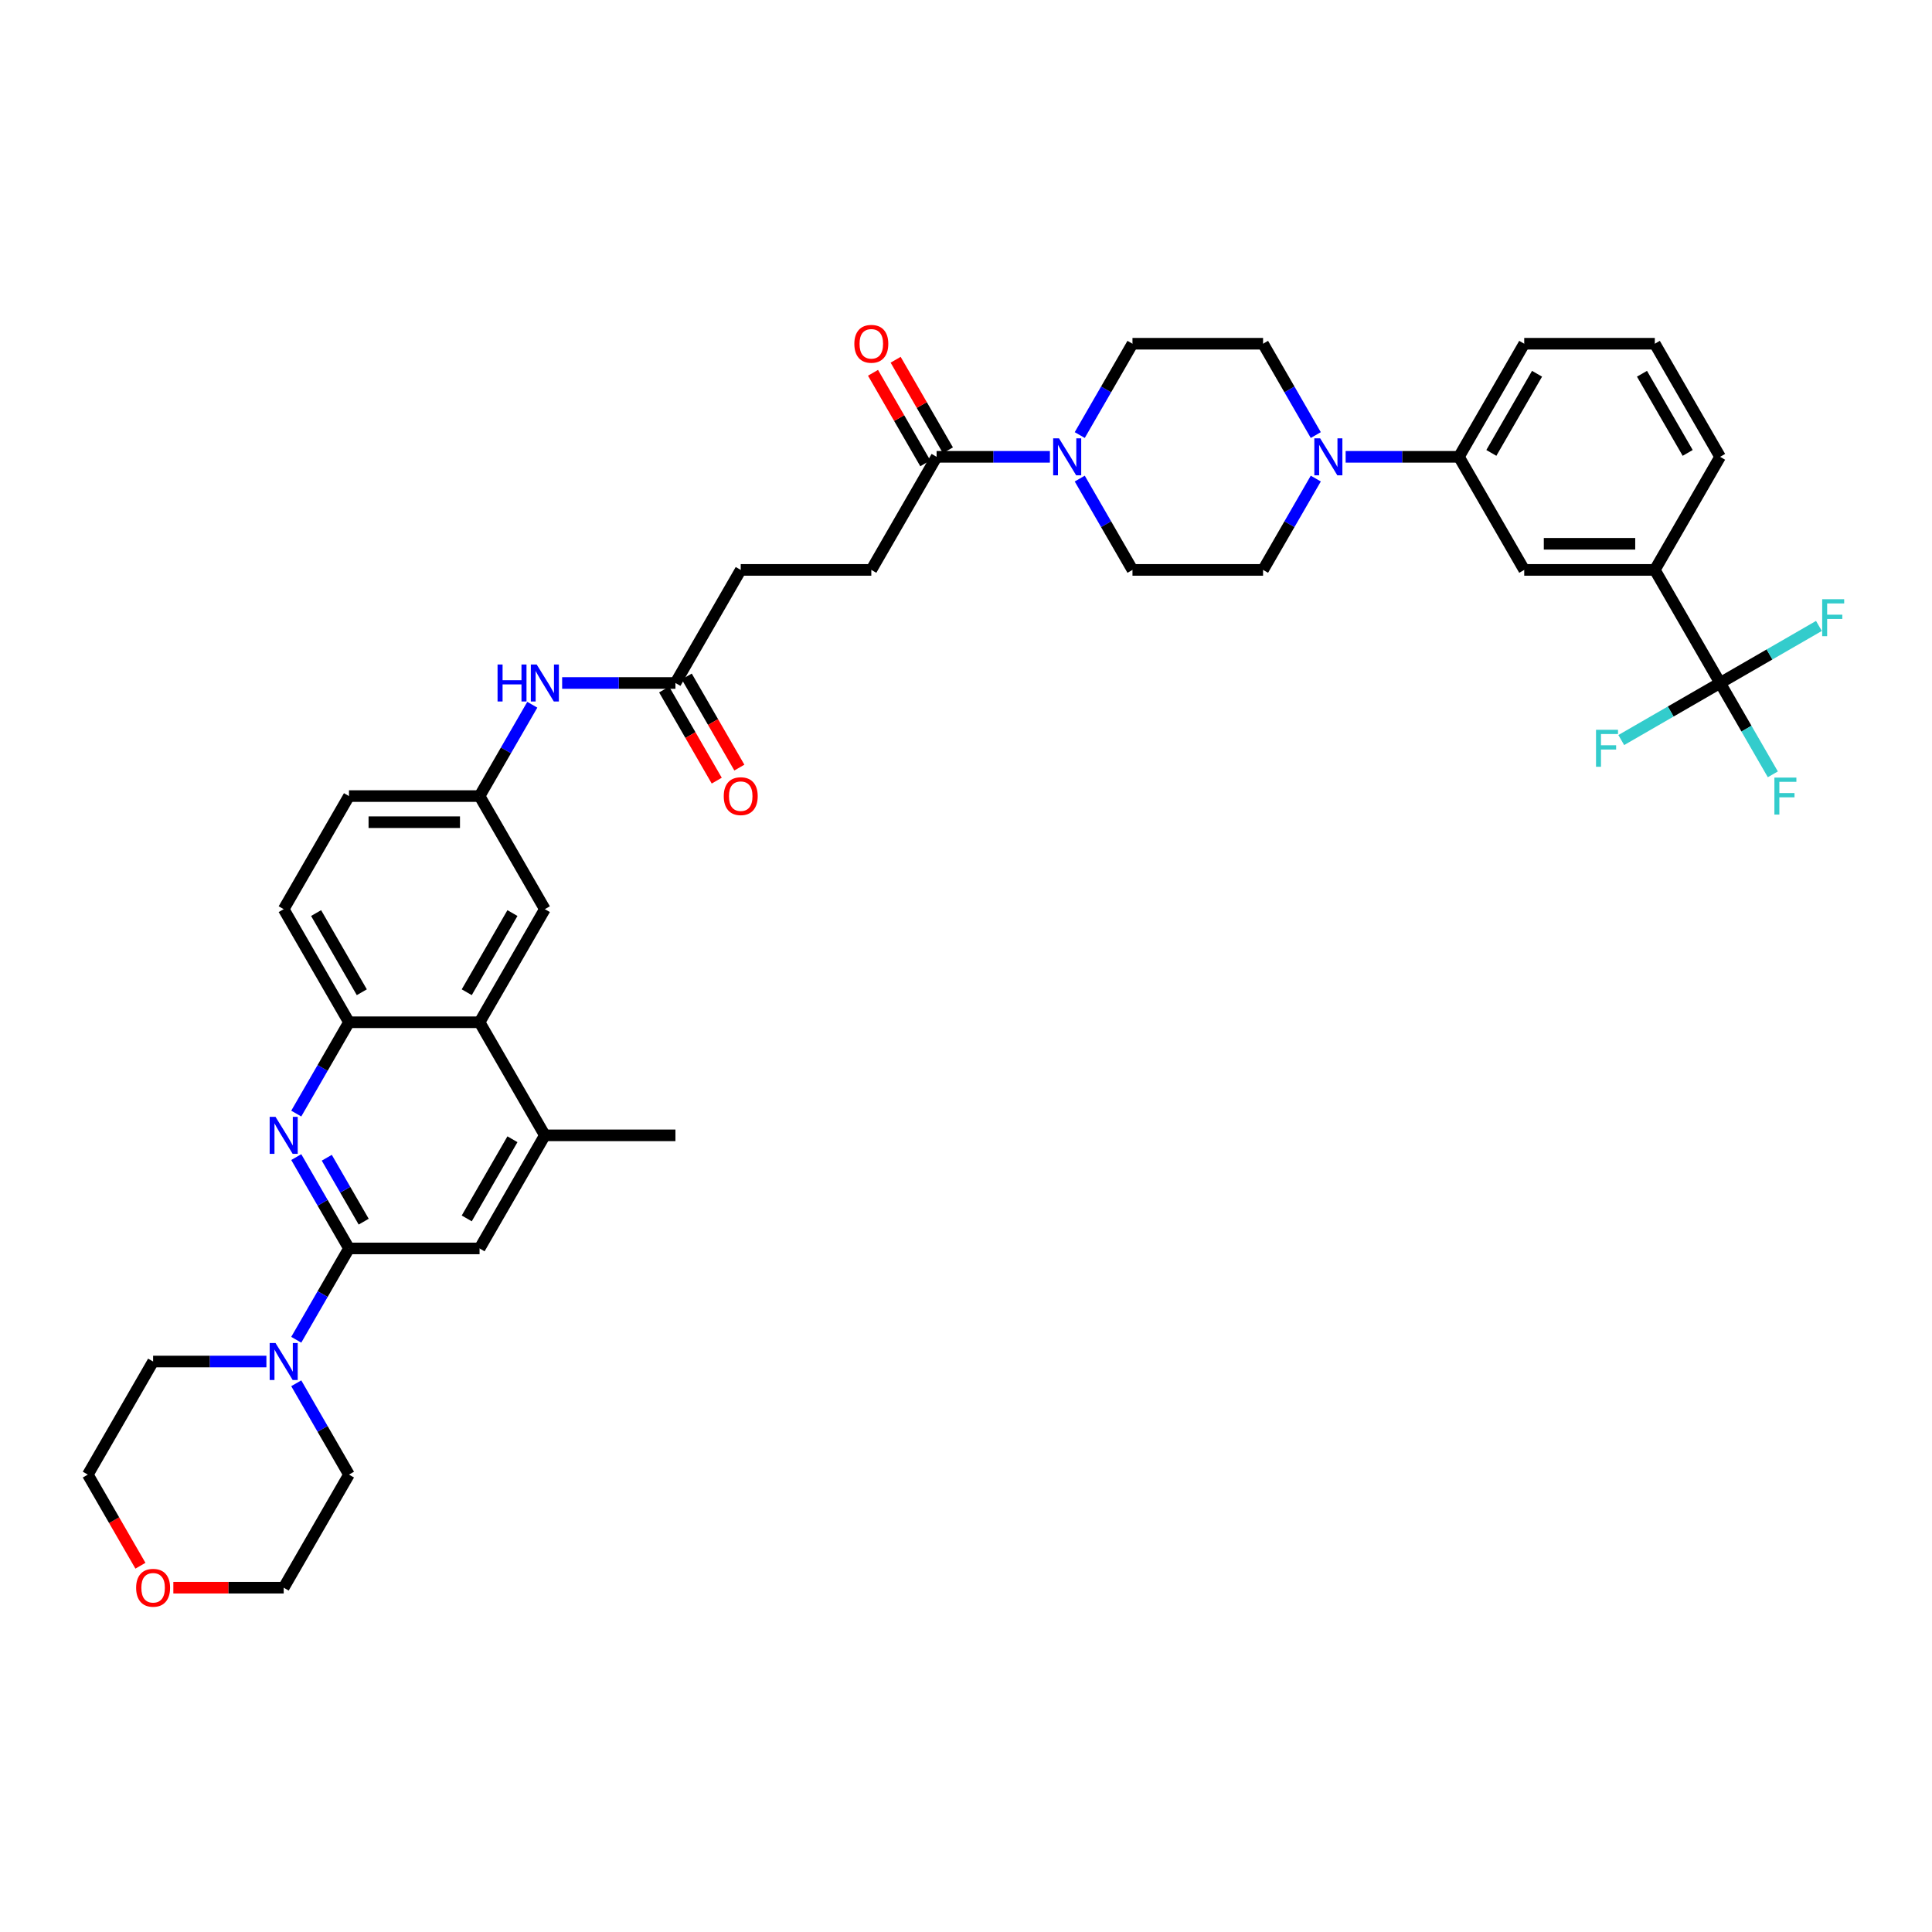 <?xml version='1.0' encoding='iso-8859-1'?>
<svg version='1.1' baseProfile='full'
              xmlns='http://www.w3.org/2000/svg'
                      xmlns:rdkit='http://www.rdkit.org/xml'
                      xmlns:xlink='http://www.w3.org/1999/xlink'
                  xml:space='preserve'
width='1000px' height='1000px' viewBox='0 0 1000 1000'>
<!-- END OF HEADER -->
<rect style='opacity:1.0;fill:#FFFFFF;stroke:none' width='1000' height='1000' x='0' y='0'> </rect>
<path class='bond-0' d='M 180.633,646.186 L 166.986,622.55' style='fill:none;fill-rule:evenodd;stroke:#000000;stroke-width:6px;stroke-linecap:butt;stroke-linejoin:miter;stroke-opacity:1' />
<path class='bond-0' d='M 166.986,622.55 L 153.34,598.913' style='fill:none;fill-rule:evenodd;stroke:#0000FF;stroke-width:6px;stroke-linecap:butt;stroke-linejoin:miter;stroke-opacity:1' />
<path class='bond-0' d='M 188.246,632.336 L 178.693,615.791' style='fill:none;fill-rule:evenodd;stroke:#000000;stroke-width:6px;stroke-linecap:butt;stroke-linejoin:miter;stroke-opacity:1' />
<path class='bond-0' d='M 178.693,615.791 L 169.14,599.245' style='fill:none;fill-rule:evenodd;stroke:#0000FF;stroke-width:6px;stroke-linecap:butt;stroke-linejoin:miter;stroke-opacity:1' />
<path class='bond-4' d='M 180.633,646.186 L 166.986,669.823' style='fill:none;fill-rule:evenodd;stroke:#000000;stroke-width:6px;stroke-linecap:butt;stroke-linejoin:miter;stroke-opacity:1' />
<path class='bond-4' d='M 166.986,669.823 L 153.34,693.46' style='fill:none;fill-rule:evenodd;stroke:#0000FF;stroke-width:6px;stroke-linecap:butt;stroke-linejoin:miter;stroke-opacity:1' />
<path class='bond-9' d='M 180.633,646.186 L 248.222,646.186' style='fill:none;fill-rule:evenodd;stroke:#000000;stroke-width:6px;stroke-linecap:butt;stroke-linejoin:miter;stroke-opacity:1' />
<path class='bond-5' d='M 153.34,576.392 L 166.986,552.755' style='fill:none;fill-rule:evenodd;stroke:#0000FF;stroke-width:6px;stroke-linecap:butt;stroke-linejoin:miter;stroke-opacity:1' />
<path class='bond-5' d='M 166.986,552.755 L 180.633,529.118' style='fill:none;fill-rule:evenodd;stroke:#000000;stroke-width:6px;stroke-linecap:butt;stroke-linejoin:miter;stroke-opacity:1' />
<path class='bond-1' d='M 890.32,353.516 L 856.526,294.982' style='fill:none;fill-rule:evenodd;stroke:#000000;stroke-width:6px;stroke-linecap:butt;stroke-linejoin:miter;stroke-opacity:1' />
<path class='bond-25' d='M 890.32,353.516 L 903.967,377.153' style='fill:none;fill-rule:evenodd;stroke:#000000;stroke-width:6px;stroke-linecap:butt;stroke-linejoin:miter;stroke-opacity:1' />
<path class='bond-25' d='M 903.967,377.153 L 917.614,400.79' style='fill:none;fill-rule:evenodd;stroke:#33CCCC;stroke-width:6px;stroke-linecap:butt;stroke-linejoin:miter;stroke-opacity:1' />
<path class='bond-26' d='M 890.32,353.516 L 864.744,368.283' style='fill:none;fill-rule:evenodd;stroke:#000000;stroke-width:6px;stroke-linecap:butt;stroke-linejoin:miter;stroke-opacity:1' />
<path class='bond-26' d='M 864.744,368.283 L 839.167,383.05' style='fill:none;fill-rule:evenodd;stroke:#33CCCC;stroke-width:6px;stroke-linecap:butt;stroke-linejoin:miter;stroke-opacity:1' />
<path class='bond-27' d='M 890.32,353.516 L 915.897,338.75' style='fill:none;fill-rule:evenodd;stroke:#000000;stroke-width:6px;stroke-linecap:butt;stroke-linejoin:miter;stroke-opacity:1' />
<path class='bond-27' d='M 915.897,338.75 L 941.474,323.983' style='fill:none;fill-rule:evenodd;stroke:#33CCCC;stroke-width:6px;stroke-linecap:butt;stroke-linejoin:miter;stroke-opacity:1' />
<path class='bond-2' d='M 543.425,236.448 L 514.105,236.448' style='fill:none;fill-rule:evenodd;stroke:#0000FF;stroke-width:6px;stroke-linecap:butt;stroke-linejoin:miter;stroke-opacity:1' />
<path class='bond-2' d='M 514.105,236.448 L 484.785,236.448' style='fill:none;fill-rule:evenodd;stroke:#000000;stroke-width:6px;stroke-linecap:butt;stroke-linejoin:miter;stroke-opacity:1' />
<path class='bond-16' d='M 558.875,247.709 L 572.522,271.345' style='fill:none;fill-rule:evenodd;stroke:#0000FF;stroke-width:6px;stroke-linecap:butt;stroke-linejoin:miter;stroke-opacity:1' />
<path class='bond-16' d='M 572.522,271.345 L 586.169,294.982' style='fill:none;fill-rule:evenodd;stroke:#000000;stroke-width:6px;stroke-linecap:butt;stroke-linejoin:miter;stroke-opacity:1' />
<path class='bond-17' d='M 558.875,225.188 L 572.522,201.551' style='fill:none;fill-rule:evenodd;stroke:#0000FF;stroke-width:6px;stroke-linecap:butt;stroke-linejoin:miter;stroke-opacity:1' />
<path class='bond-17' d='M 572.522,201.551 L 586.169,177.914' style='fill:none;fill-rule:evenodd;stroke:#000000;stroke-width:6px;stroke-linecap:butt;stroke-linejoin:miter;stroke-opacity:1' />
<path class='bond-3' d='M 681.051,225.188 L 667.405,201.551' style='fill:none;fill-rule:evenodd;stroke:#0000FF;stroke-width:6px;stroke-linecap:butt;stroke-linejoin:miter;stroke-opacity:1' />
<path class='bond-3' d='M 667.405,201.551 L 653.758,177.914' style='fill:none;fill-rule:evenodd;stroke:#000000;stroke-width:6px;stroke-linecap:butt;stroke-linejoin:miter;stroke-opacity:1' />
<path class='bond-11' d='M 696.501,236.448 L 725.822,236.448' style='fill:none;fill-rule:evenodd;stroke:#0000FF;stroke-width:6px;stroke-linecap:butt;stroke-linejoin:miter;stroke-opacity:1' />
<path class='bond-11' d='M 725.822,236.448 L 755.142,236.448' style='fill:none;fill-rule:evenodd;stroke:#000000;stroke-width:6px;stroke-linecap:butt;stroke-linejoin:miter;stroke-opacity:1' />
<path class='bond-42' d='M 681.051,247.709 L 667.405,271.345' style='fill:none;fill-rule:evenodd;stroke:#0000FF;stroke-width:6px;stroke-linecap:butt;stroke-linejoin:miter;stroke-opacity:1' />
<path class='bond-42' d='M 667.405,271.345 L 653.758,294.982' style='fill:none;fill-rule:evenodd;stroke:#000000;stroke-width:6px;stroke-linecap:butt;stroke-linejoin:miter;stroke-opacity:1' />
<path class='bond-31' d='M 153.34,715.981 L 166.986,739.618' style='fill:none;fill-rule:evenodd;stroke:#0000FF;stroke-width:6px;stroke-linecap:butt;stroke-linejoin:miter;stroke-opacity:1' />
<path class='bond-31' d='M 166.986,739.618 L 180.633,763.254' style='fill:none;fill-rule:evenodd;stroke:#000000;stroke-width:6px;stroke-linecap:butt;stroke-linejoin:miter;stroke-opacity:1' />
<path class='bond-32' d='M 137.89,704.72 L 108.569,704.72' style='fill:none;fill-rule:evenodd;stroke:#0000FF;stroke-width:6px;stroke-linecap:butt;stroke-linejoin:miter;stroke-opacity:1' />
<path class='bond-32' d='M 108.569,704.72 L 79.249,704.72' style='fill:none;fill-rule:evenodd;stroke:#000000;stroke-width:6px;stroke-linecap:butt;stroke-linejoin:miter;stroke-opacity:1' />
<path class='bond-23' d='M 180.633,529.118 L 146.838,470.584' style='fill:none;fill-rule:evenodd;stroke:#000000;stroke-width:6px;stroke-linecap:butt;stroke-linejoin:miter;stroke-opacity:1' />
<path class='bond-23' d='M 187.271,513.579 L 163.614,472.605' style='fill:none;fill-rule:evenodd;stroke:#000000;stroke-width:6px;stroke-linecap:butt;stroke-linejoin:miter;stroke-opacity:1' />
<path class='bond-39' d='M 180.633,529.118 L 248.222,529.118' style='fill:none;fill-rule:evenodd;stroke:#000000;stroke-width:6px;stroke-linecap:butt;stroke-linejoin:miter;stroke-opacity:1' />
<path class='bond-6' d='M 248.222,529.118 L 282.017,587.652' style='fill:none;fill-rule:evenodd;stroke:#000000;stroke-width:6px;stroke-linecap:butt;stroke-linejoin:miter;stroke-opacity:1' />
<path class='bond-15' d='M 248.222,529.118 L 282.017,470.584' style='fill:none;fill-rule:evenodd;stroke:#000000;stroke-width:6px;stroke-linecap:butt;stroke-linejoin:miter;stroke-opacity:1' />
<path class='bond-15' d='M 241.585,513.579 L 265.241,472.605' style='fill:none;fill-rule:evenodd;stroke:#000000;stroke-width:6px;stroke-linecap:butt;stroke-linejoin:miter;stroke-opacity:1' />
<path class='bond-7' d='M 484.785,236.448 L 450.99,294.982' style='fill:none;fill-rule:evenodd;stroke:#000000;stroke-width:6px;stroke-linecap:butt;stroke-linejoin:miter;stroke-opacity:1' />
<path class='bond-21' d='M 490.638,233.069 L 477.109,209.635' style='fill:none;fill-rule:evenodd;stroke:#000000;stroke-width:6px;stroke-linecap:butt;stroke-linejoin:miter;stroke-opacity:1' />
<path class='bond-21' d='M 477.109,209.635 L 463.579,186.201' style='fill:none;fill-rule:evenodd;stroke:#FF0000;stroke-width:6px;stroke-linecap:butt;stroke-linejoin:miter;stroke-opacity:1' />
<path class='bond-21' d='M 478.931,239.828 L 465.402,216.394' style='fill:none;fill-rule:evenodd;stroke:#000000;stroke-width:6px;stroke-linecap:butt;stroke-linejoin:miter;stroke-opacity:1' />
<path class='bond-21' d='M 465.402,216.394 L 451.872,192.96' style='fill:none;fill-rule:evenodd;stroke:#FF0000;stroke-width:6px;stroke-linecap:butt;stroke-linejoin:miter;stroke-opacity:1' />
<path class='bond-8' d='M 282.017,587.652 L 248.222,646.186' style='fill:none;fill-rule:evenodd;stroke:#000000;stroke-width:6px;stroke-linecap:butt;stroke-linejoin:miter;stroke-opacity:1' />
<path class='bond-8' d='M 265.241,589.674 L 241.585,630.647' style='fill:none;fill-rule:evenodd;stroke:#000000;stroke-width:6px;stroke-linecap:butt;stroke-linejoin:miter;stroke-opacity:1' />
<path class='bond-34' d='M 282.017,587.652 L 349.606,587.652' style='fill:none;fill-rule:evenodd;stroke:#000000;stroke-width:6px;stroke-linecap:butt;stroke-linejoin:miter;stroke-opacity:1' />
<path class='bond-10' d='M 856.526,294.982 L 788.937,294.982' style='fill:none;fill-rule:evenodd;stroke:#000000;stroke-width:6px;stroke-linecap:butt;stroke-linejoin:miter;stroke-opacity:1' />
<path class='bond-10' d='M 846.387,281.464 L 799.075,281.464' style='fill:none;fill-rule:evenodd;stroke:#000000;stroke-width:6px;stroke-linecap:butt;stroke-linejoin:miter;stroke-opacity:1' />
<path class='bond-43' d='M 856.526,294.982 L 890.32,236.448' style='fill:none;fill-rule:evenodd;stroke:#000000;stroke-width:6px;stroke-linecap:butt;stroke-linejoin:miter;stroke-opacity:1' />
<path class='bond-12' d='M 755.142,236.448 L 788.937,294.982' style='fill:none;fill-rule:evenodd;stroke:#000000;stroke-width:6px;stroke-linecap:butt;stroke-linejoin:miter;stroke-opacity:1' />
<path class='bond-35' d='M 755.142,236.448 L 788.937,177.914' style='fill:none;fill-rule:evenodd;stroke:#000000;stroke-width:6px;stroke-linecap:butt;stroke-linejoin:miter;stroke-opacity:1' />
<path class='bond-35' d='M 771.918,234.427 L 795.574,193.453' style='fill:none;fill-rule:evenodd;stroke:#000000;stroke-width:6px;stroke-linecap:butt;stroke-linejoin:miter;stroke-opacity:1' />
<path class='bond-13' d='M 349.606,353.516 L 320.286,353.516' style='fill:none;fill-rule:evenodd;stroke:#000000;stroke-width:6px;stroke-linecap:butt;stroke-linejoin:miter;stroke-opacity:1' />
<path class='bond-13' d='M 320.286,353.516 L 290.966,353.516' style='fill:none;fill-rule:evenodd;stroke:#0000FF;stroke-width:6px;stroke-linecap:butt;stroke-linejoin:miter;stroke-opacity:1' />
<path class='bond-24' d='M 343.753,356.896 L 357.368,380.478' style='fill:none;fill-rule:evenodd;stroke:#000000;stroke-width:6px;stroke-linecap:butt;stroke-linejoin:miter;stroke-opacity:1' />
<path class='bond-24' d='M 357.368,380.478 L 370.984,404.061' style='fill:none;fill-rule:evenodd;stroke:#FF0000;stroke-width:6px;stroke-linecap:butt;stroke-linejoin:miter;stroke-opacity:1' />
<path class='bond-24' d='M 355.46,350.137 L 369.075,373.72' style='fill:none;fill-rule:evenodd;stroke:#000000;stroke-width:6px;stroke-linecap:butt;stroke-linejoin:miter;stroke-opacity:1' />
<path class='bond-24' d='M 369.075,373.72 L 382.691,397.302' style='fill:none;fill-rule:evenodd;stroke:#FF0000;stroke-width:6px;stroke-linecap:butt;stroke-linejoin:miter;stroke-opacity:1' />
<path class='bond-29' d='M 349.606,353.516 L 383.401,294.982' style='fill:none;fill-rule:evenodd;stroke:#000000;stroke-width:6px;stroke-linecap:butt;stroke-linejoin:miter;stroke-opacity:1' />
<path class='bond-14' d='M 275.516,364.777 L 261.869,388.413' style='fill:none;fill-rule:evenodd;stroke:#0000FF;stroke-width:6px;stroke-linecap:butt;stroke-linejoin:miter;stroke-opacity:1' />
<path class='bond-14' d='M 261.869,388.413 L 248.222,412.05' style='fill:none;fill-rule:evenodd;stroke:#000000;stroke-width:6px;stroke-linecap:butt;stroke-linejoin:miter;stroke-opacity:1' />
<path class='bond-20' d='M 282.017,470.584 L 248.222,412.05' style='fill:none;fill-rule:evenodd;stroke:#000000;stroke-width:6px;stroke-linecap:butt;stroke-linejoin:miter;stroke-opacity:1' />
<path class='bond-18' d='M 586.169,294.982 L 653.758,294.982' style='fill:none;fill-rule:evenodd;stroke:#000000;stroke-width:6px;stroke-linecap:butt;stroke-linejoin:miter;stroke-opacity:1' />
<path class='bond-19' d='M 586.169,177.914 L 653.758,177.914' style='fill:none;fill-rule:evenodd;stroke:#000000;stroke-width:6px;stroke-linecap:butt;stroke-linejoin:miter;stroke-opacity:1' />
<path class='bond-41' d='M 248.222,412.05 L 180.633,412.05' style='fill:none;fill-rule:evenodd;stroke:#000000;stroke-width:6px;stroke-linecap:butt;stroke-linejoin:miter;stroke-opacity:1' />
<path class='bond-41' d='M 238.084,425.568 L 190.771,425.568' style='fill:none;fill-rule:evenodd;stroke:#000000;stroke-width:6px;stroke-linecap:butt;stroke-linejoin:miter;stroke-opacity:1' />
<path class='bond-22' d='M 450.99,294.982 L 383.401,294.982' style='fill:none;fill-rule:evenodd;stroke:#000000;stroke-width:6px;stroke-linecap:butt;stroke-linejoin:miter;stroke-opacity:1' />
<path class='bond-30' d='M 146.838,470.584 L 180.633,412.05' style='fill:none;fill-rule:evenodd;stroke:#000000;stroke-width:6px;stroke-linecap:butt;stroke-linejoin:miter;stroke-opacity:1' />
<path class='bond-28' d='M 72.686,810.42 L 59.07,786.837' style='fill:none;fill-rule:evenodd;stroke:#FF0000;stroke-width:6px;stroke-linecap:butt;stroke-linejoin:miter;stroke-opacity:1' />
<path class='bond-28' d='M 59.07,786.837 L 45.455,763.254' style='fill:none;fill-rule:evenodd;stroke:#000000;stroke-width:6px;stroke-linecap:butt;stroke-linejoin:miter;stroke-opacity:1' />
<path class='bond-40' d='M 89.725,821.788 L 118.282,821.788' style='fill:none;fill-rule:evenodd;stroke:#FF0000;stroke-width:6px;stroke-linecap:butt;stroke-linejoin:miter;stroke-opacity:1' />
<path class='bond-40' d='M 118.282,821.788 L 146.838,821.788' style='fill:none;fill-rule:evenodd;stroke:#000000;stroke-width:6px;stroke-linecap:butt;stroke-linejoin:miter;stroke-opacity:1' />
<path class='bond-37' d='M 180.633,763.254 L 146.838,821.788' style='fill:none;fill-rule:evenodd;stroke:#000000;stroke-width:6px;stroke-linecap:butt;stroke-linejoin:miter;stroke-opacity:1' />
<path class='bond-38' d='M 79.249,704.72 L 45.455,763.254' style='fill:none;fill-rule:evenodd;stroke:#000000;stroke-width:6px;stroke-linecap:butt;stroke-linejoin:miter;stroke-opacity:1' />
<path class='bond-33' d='M 890.32,236.448 L 856.526,177.914' style='fill:none;fill-rule:evenodd;stroke:#000000;stroke-width:6px;stroke-linecap:butt;stroke-linejoin:miter;stroke-opacity:1' />
<path class='bond-33' d='M 873.544,234.427 L 849.888,193.453' style='fill:none;fill-rule:evenodd;stroke:#000000;stroke-width:6px;stroke-linecap:butt;stroke-linejoin:miter;stroke-opacity:1' />
<path class='bond-36' d='M 788.937,177.914 L 856.526,177.914' style='fill:none;fill-rule:evenodd;stroke:#000000;stroke-width:6px;stroke-linecap:butt;stroke-linejoin:miter;stroke-opacity:1' />
<path  class='atom-1' d='M 142.607 578.082
L 148.88 588.22
Q 149.501 589.22, 150.502 591.032
Q 151.502 592.843, 151.556 592.951
L 151.556 578.082
L 154.098 578.082
L 154.098 597.223
L 151.475 597.223
L 144.743 586.138
Q 143.959 584.841, 143.121 583.354
Q 142.31 581.867, 142.067 581.407
L 142.067 597.223
L 139.579 597.223
L 139.579 578.082
L 142.607 578.082
' fill='#0000FF'/>
<path  class='atom-3' d='M 548.143 226.878
L 554.415 237.016
Q 555.037 238.016, 556.037 239.828
Q 557.038 241.639, 557.092 241.747
L 557.092 226.878
L 559.633 226.878
L 559.633 246.019
L 557.011 246.019
L 550.279 234.934
Q 549.495 233.636, 548.657 232.15
Q 547.846 230.663, 547.602 230.203
L 547.602 246.019
L 545.115 246.019
L 545.115 226.878
L 548.143 226.878
' fill='#0000FF'/>
<path  class='atom-4' d='M 683.322 226.878
L 689.594 237.016
Q 690.216 238.016, 691.216 239.828
Q 692.216 241.639, 692.27 241.747
L 692.27 226.878
L 694.812 226.878
L 694.812 246.019
L 692.189 246.019
L 685.457 234.934
Q 684.673 233.636, 683.835 232.15
Q 683.024 230.663, 682.781 230.203
L 682.781 246.019
L 680.294 246.019
L 680.294 226.878
L 683.322 226.878
' fill='#0000FF'/>
<path  class='atom-5' d='M 142.607 695.15
L 148.88 705.288
Q 149.501 706.288, 150.502 708.1
Q 151.502 709.911, 151.556 710.019
L 151.556 695.15
L 154.098 695.15
L 154.098 714.291
L 151.475 714.291
L 144.743 703.206
Q 143.959 701.909, 143.121 700.422
Q 142.31 698.935, 142.067 698.475
L 142.067 714.291
L 139.579 714.291
L 139.579 695.15
L 142.607 695.15
' fill='#0000FF'/>
<path  class='atom-15' d='M 257.536 343.946
L 260.132 343.946
L 260.132 352.083
L 269.919 352.083
L 269.919 343.946
L 272.514 343.946
L 272.514 363.087
L 269.919 363.087
L 269.919 354.246
L 260.132 354.246
L 260.132 363.087
L 257.536 363.087
L 257.536 343.946
' fill='#0000FF'/>
<path  class='atom-15' d='M 277.786 343.946
L 284.058 354.084
Q 284.68 355.084, 285.68 356.896
Q 286.681 358.707, 286.735 358.815
L 286.735 343.946
L 289.276 343.946
L 289.276 363.087
L 286.654 363.087
L 279.922 352.002
Q 279.138 350.705, 278.3 349.218
Q 277.489 347.731, 277.245 347.271
L 277.245 363.087
L 274.758 363.087
L 274.758 343.946
L 277.786 343.946
' fill='#0000FF'/>
<path  class='atom-22' d='M 442.204 177.968
Q 442.204 173.372, 444.475 170.804
Q 446.746 168.235, 450.99 168.235
Q 455.235 168.235, 457.506 170.804
Q 459.777 173.372, 459.777 177.968
Q 459.777 182.618, 457.479 185.268
Q 455.181 187.89, 450.99 187.89
Q 446.773 187.89, 444.475 185.268
Q 442.204 182.645, 442.204 177.968
M 450.99 185.727
Q 453.91 185.727, 455.478 183.781
Q 457.073 181.807, 457.073 177.968
Q 457.073 174.21, 455.478 172.318
Q 453.91 170.398, 450.99 170.398
Q 448.07 170.398, 446.475 172.291
Q 444.907 174.183, 444.907 177.968
Q 444.907 181.834, 446.475 183.781
Q 448.07 185.727, 450.99 185.727
' fill='#FF0000'/>
<path  class='atom-25' d='M 374.614 412.104
Q 374.614 407.508, 376.885 404.94
Q 379.156 402.371, 383.401 402.371
Q 387.645 402.371, 389.916 404.94
Q 392.187 407.508, 392.187 412.104
Q 392.187 416.754, 389.889 419.404
Q 387.591 422.026, 383.401 422.026
Q 379.183 422.026, 376.885 419.404
Q 374.614 416.782, 374.614 412.104
M 383.401 419.864
Q 386.321 419.864, 387.889 417.917
Q 389.484 415.943, 389.484 412.104
Q 389.484 408.346, 387.889 406.454
Q 386.321 404.534, 383.401 404.534
Q 380.481 404.534, 378.886 406.427
Q 377.318 408.319, 377.318 412.104
Q 377.318 415.97, 378.886 417.917
Q 380.481 419.864, 383.401 419.864
' fill='#FF0000'/>
<path  class='atom-26' d='M 918.424 402.48
L 929.806 402.48
L 929.806 404.67
L 920.992 404.67
L 920.992 410.482
L 928.833 410.482
L 928.833 412.699
L 920.992 412.699
L 920.992 421.621
L 918.424 421.621
L 918.424 402.48
' fill='#33CCCC'/>
<path  class='atom-27' d='M 826.095 377.74
L 837.477 377.74
L 837.477 379.93
L 828.664 379.93
L 828.664 385.743
L 836.504 385.743
L 836.504 387.96
L 828.664 387.96
L 828.664 396.882
L 826.095 396.882
L 826.095 377.74
' fill='#33CCCC'/>
<path  class='atom-28' d='M 943.163 310.151
L 954.545 310.151
L 954.545 312.341
L 945.732 312.341
L 945.732 318.154
L 953.572 318.154
L 953.572 320.37
L 945.732 320.37
L 945.732 329.292
L 943.163 329.292
L 943.163 310.151
' fill='#33CCCC'/>
<path  class='atom-29' d='M 70.463 821.843
Q 70.463 817.246, 72.734 814.678
Q 75.005 812.11, 79.249 812.11
Q 83.494 812.11, 85.765 814.678
Q 88.036 817.246, 88.036 821.843
Q 88.036 826.493, 85.738 829.142
Q 83.44 831.765, 79.249 831.765
Q 75.032 831.765, 72.734 829.142
Q 70.463 826.52, 70.463 821.843
M 79.249 829.602
Q 82.169 829.602, 83.737 827.655
Q 85.332 825.682, 85.332 821.843
Q 85.332 818.085, 83.737 816.192
Q 82.169 814.273, 79.249 814.273
Q 76.329 814.273, 74.734 816.165
Q 73.166 818.058, 73.166 821.843
Q 73.166 825.709, 74.734 827.655
Q 76.329 829.602, 79.249 829.602
' fill='#FF0000'/>
</svg>
